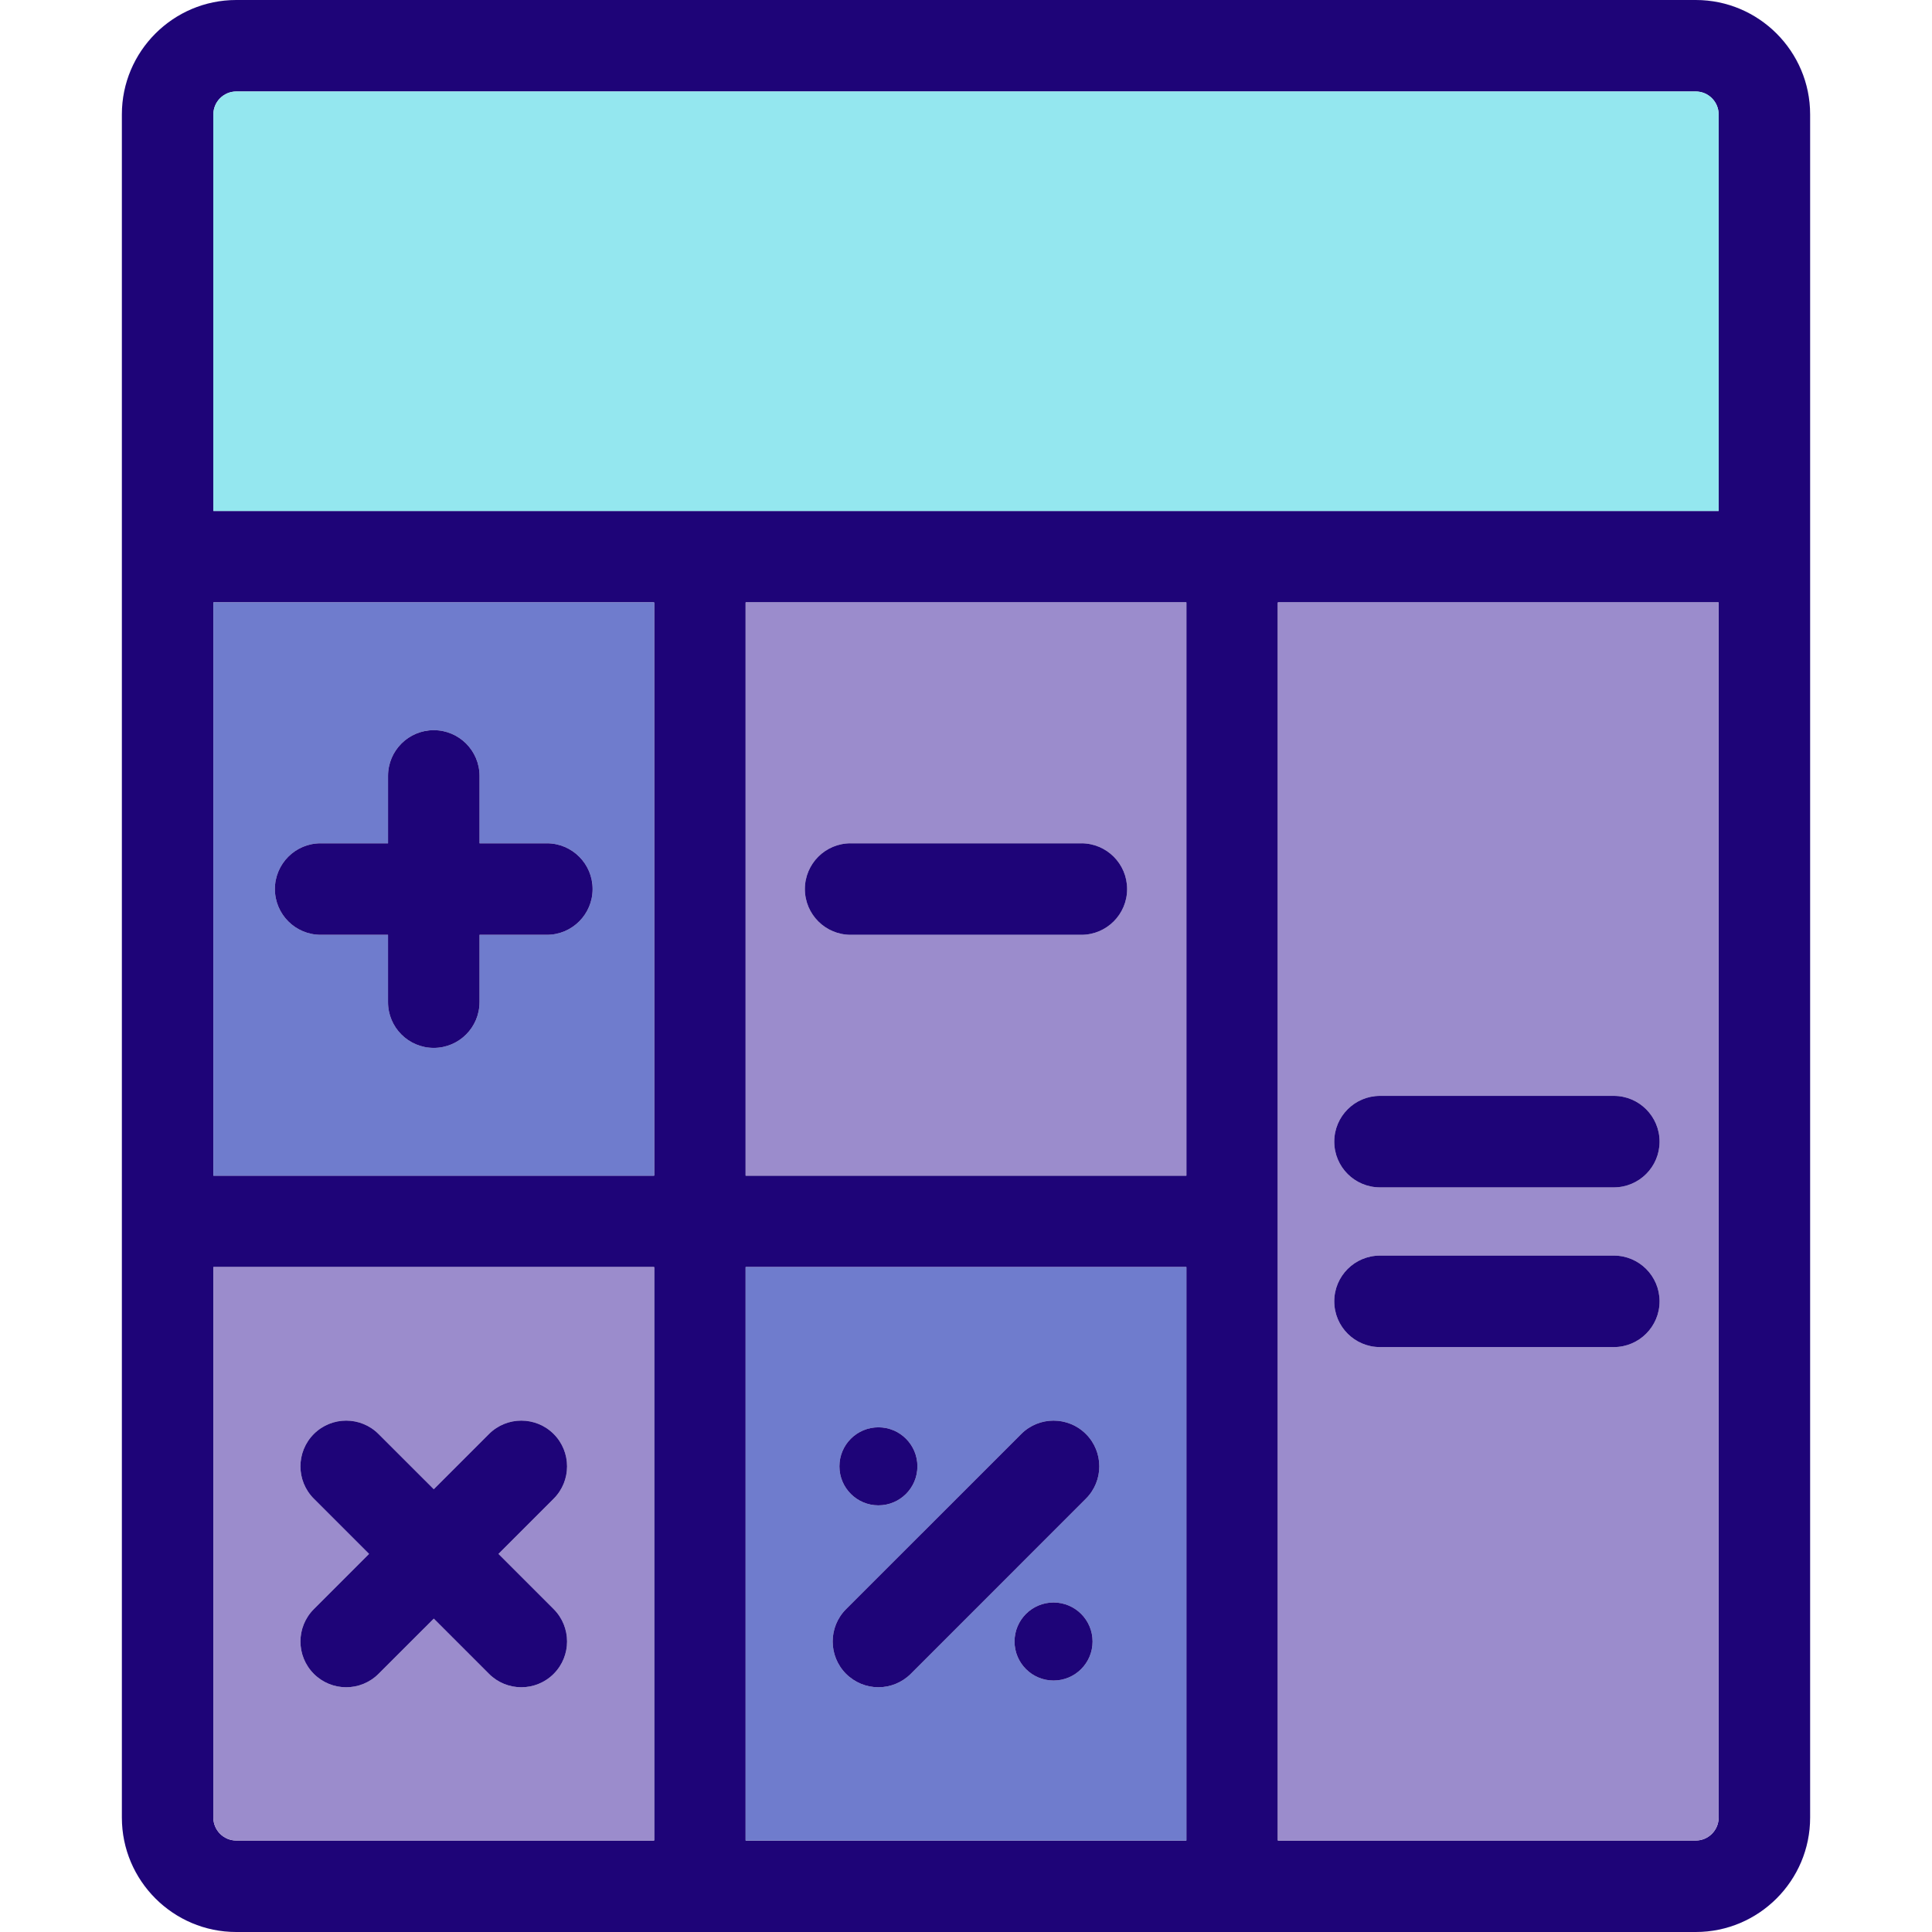 <?xml version="1.0" encoding="iso-8859-1"?>
<!-- Uploaded to: SVG Repo, www.svgrepo.com, Generator: SVG Repo Mixer Tools -->
<svg height="800px" width="800px" version="1.1" id="Layer_1" xmlns="http://www.w3.org/2000/svg" xmlns:xlink="http://www.w3.org/1999/xlink" 
	 viewBox="0 0 512 512" xml:space="preserve">
<path style="fill:#1E0478;" d="M479.703,30.309v451.382c0,16.706-13.603,30.309-30.309,30.309H62.606
	c-16.706,0-30.309-13.603-30.309-30.309V30.309C32.297,13.603,45.9,0,62.606,0h386.788C466.1,0,479.703,13.603,479.703,30.309z
	 M455.456,481.691V159.654h-116.81v328.099h110.748C452.728,487.753,455.456,485.025,455.456,481.691z M455.456,135.407V30.309
	c0-3.334-2.728-6.062-6.062-6.062H62.606c-3.334,0-6.062,2.728-6.062,6.062v105.099H455.456z M314.399,487.753V335.797H197.601
	v151.956H314.399z M314.399,311.55V159.654H197.601V311.55H314.399z M173.354,487.753V335.797H56.544v145.894
	c0,3.334,2.728,6.062,6.062,6.062H173.354z M173.354,311.55V159.654H56.544V311.55H173.354z"/>
<path style="fill:#9B8CCC;" d="M455.456,159.654v322.037c0,3.334-2.728,6.062-6.062,6.062H338.646V159.654H455.456z
	 M439.805,302.542c0-6.692-5.431-12.124-12.124-12.124h-61.963c-6.704,0-12.124,5.431-12.124,12.124
	c0,6.704,5.419,12.124,12.124,12.124h61.963C434.373,314.666,439.805,309.246,439.805,302.542z M439.805,344.865
	c0-6.704-5.431-12.124-12.124-12.124h-61.963c-6.704,0-12.124,5.419-12.124,12.124c0,6.692,5.419,12.124,12.124,12.124h61.963
	C434.373,356.989,439.805,351.558,439.805,344.865z"/>
<path style="fill:#94E7EF;" d="M455.456,30.309v105.099H56.544V30.309c0-3.334,2.728-6.062,6.062-6.062h386.788
	C452.728,24.247,455.456,26.975,455.456,30.309z"/>
<g>
	<path style="fill:#1E0478;" d="M427.681,290.419c6.692,0,12.124,5.431,12.124,12.124c0,6.704-5.431,12.124-12.124,12.124h-61.963
		c-6.704,0-12.124-5.419-12.124-12.124c0-6.692,5.419-12.124,12.124-12.124H427.681L427.681,290.419z"/>
	<path style="fill:#1E0478;" d="M427.681,332.742c6.692,0,12.124,5.419,12.124,12.124c0,6.692-5.431,12.124-12.124,12.124h-61.963
		c-6.704,0-12.124-5.431-12.124-12.124c0-6.704,5.419-12.124,12.124-12.124H427.681z"/>
</g>
<path style="fill:#6F7CCD;" d="M314.399,335.797v151.956H197.601V335.797H314.399z M287.776,397.166
	c4.74-4.728,4.74-12.402,0-17.143c-4.74-4.728-12.414-4.728-17.143,0l-46.421,46.409c-4.728,4.74-4.728,12.414,0,17.155
	c2.376,2.364,5.48,3.552,8.571,3.552c3.104,0,6.207-1.188,8.583-3.552L287.776,397.166z M289.546,435.016
	c0-5.71-4.631-10.341-10.341-10.341s-10.341,4.631-10.341,10.341c0,5.71,4.631,10.341,10.341,10.341
	C284.915,445.357,289.546,440.726,289.546,435.016z M243.125,388.595c0-5.71-4.619-10.341-10.341-10.341
	c-5.71,0-10.329,4.631-10.329,10.341c0,5.71,4.619,10.341,10.329,10.341C238.506,398.936,243.125,394.305,243.125,388.595z"/>
<path style="fill:#9B8CCC;" d="M314.399,159.654V311.55H197.601V159.654H314.399z M298.699,235.608
	c0-6.704-5.431-12.124-12.124-12.124h-61.151c-6.692,0-12.124,5.419-12.124,12.124c0,6.692,5.431,12.124,12.124,12.124h61.151
	C293.268,247.732,298.699,242.3,298.699,235.608z"/>
<g>
	<path style="fill:#1E0478;" d="M286.576,223.485c6.692,0,12.124,5.419,12.124,12.124c0,6.692-5.431,12.124-12.124,12.124h-61.151
		c-6.692,0-12.124-5.431-12.124-12.124c0-6.704,5.431-12.124,12.124-12.124H286.576z"/>
	<path style="fill:#1E0478;" d="M287.776,380.023c4.74,4.74,4.74,12.414,0,17.143l-46.409,46.421
		c-2.376,2.364-5.48,3.552-8.583,3.552c-3.092,0-6.195-1.188-8.571-3.552c-4.728-4.74-4.728-12.414,0-17.155l46.421-46.409
		C275.361,375.295,283.035,375.295,287.776,380.023z"/>
	<circle style="fill:#1E0478;" cx="279.204" cy="435.016" r="10.341"/>
	<path style="fill:#1E0478;" d="M232.783,378.253c5.722,0,10.341,4.631,10.341,10.341c0,5.71-4.619,10.341-10.341,10.341
		c-5.71,0-10.329-4.631-10.329-10.341C222.454,382.885,227.073,378.253,232.783,378.253z"/>
</g>
<path style="fill:#9B8CCC;" d="M173.354,335.797v151.956H62.606c-3.334,0-6.062-2.728-6.062-6.062V335.797H173.354z
	 M146.731,397.166c4.728-4.728,4.728-12.402,0-17.143c-4.74-4.728-12.414-4.728-17.143,0l-14.633,14.633l-14.645-14.633
	c-4.728-4.728-12.402-4.728-17.143,0c-4.728,4.74-4.728,12.414,0,17.143L97.8,411.799l-14.633,14.633
	c-4.728,4.74-4.728,12.414,0,17.155c2.364,2.364,5.468,3.552,8.571,3.552s6.207-1.188,8.571-3.552l14.645-14.633l14.633,14.633
	c2.364,2.364,5.468,3.552,8.571,3.552c3.104,0,6.207-1.188,8.571-3.552c4.728-4.74,4.728-12.414,0-17.155l-14.633-14.633
	L146.731,397.166z"/>
<path style="fill:#6F7CCD;" d="M173.354,159.654V311.55H56.544V159.654H173.354z M157.048,235.608
	c0-6.704-5.431-12.124-12.124-12.124h-17.846v-17.858c0-6.692-5.431-12.124-12.124-12.124c-6.704,0-12.124,5.431-12.124,12.124
	v17.858H84.974c-6.692,0-12.124,5.419-12.124,12.124c0,6.692,5.431,12.124,12.124,12.124h17.858v17.846
	c0,6.692,5.419,12.124,12.124,12.124c6.692,0,12.124-5.431,12.124-12.124v-17.846h17.846
	C151.617,247.732,157.048,242.3,157.048,235.608z"/>
<g>
	<path style="fill:#1E0478;" d="M144.924,223.485c6.692,0,12.124,5.419,12.124,12.124c0,6.692-5.431,12.124-12.124,12.124h-17.846
		v17.846c0,6.692-5.431,12.124-12.124,12.124c-6.704,0-12.124-5.431-12.124-12.124v-17.846H84.974
		c-6.692,0-12.124-5.431-12.124-12.124c0-6.704,5.431-12.124,12.124-12.124h17.858v-17.858c0-6.692,5.419-12.124,12.124-12.124
		c6.692,0,12.124,5.431,12.124,12.124v17.858H144.924z"/>
	<path style="fill:#1E0478;" d="M146.731,380.023c4.728,4.74,4.728,12.414,0,17.143l-14.633,14.633l14.633,14.633
		c4.728,4.74,4.728,12.414,0,17.155c-2.364,2.364-5.468,3.552-8.571,3.552c-3.104,0-6.207-1.188-8.571-3.552l-14.633-14.633
		l-14.645,14.633c-2.364,2.364-5.468,3.552-8.571,3.552s-6.207-1.188-8.571-3.552c-4.728-4.74-4.728-12.414,0-17.155L97.8,411.799
		l-14.633-14.633c-4.728-4.728-4.728-12.402,0-17.143c4.74-4.728,12.414-4.728,17.143,0l14.645,14.633l14.633-14.633
		C134.316,375.295,141.991,375.295,146.731,380.023z"/>
</g>
</svg>